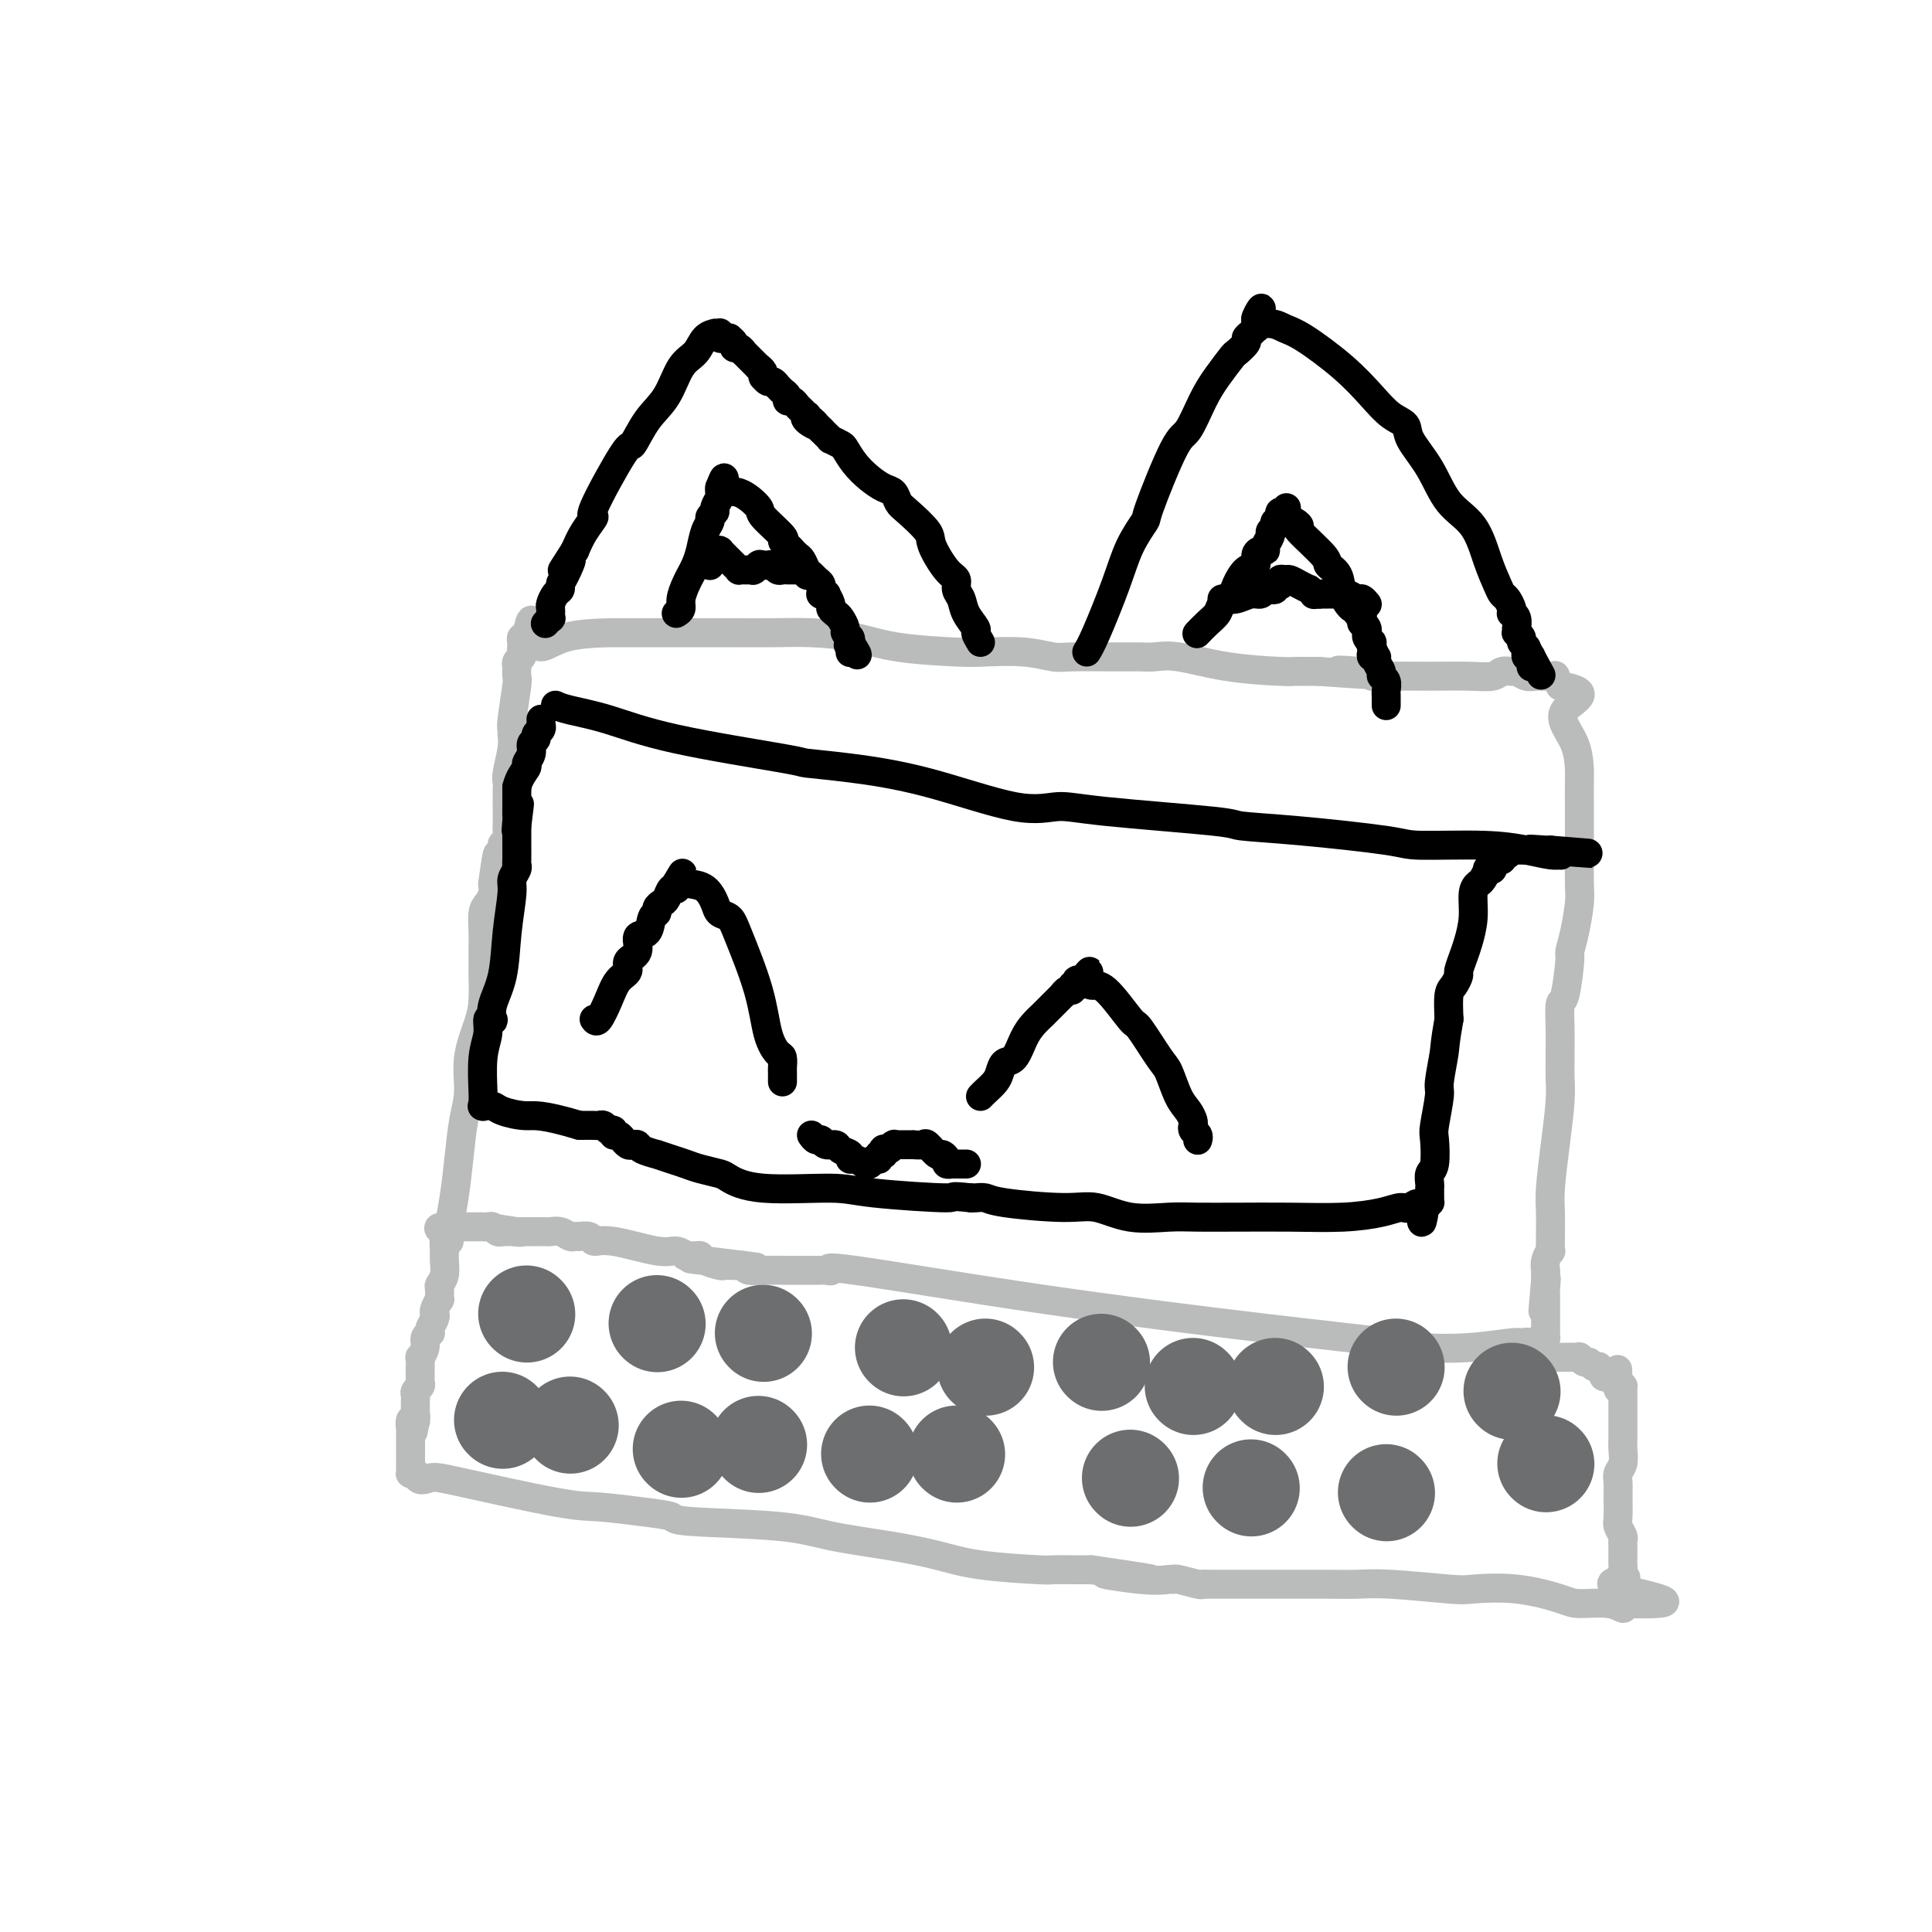 <svg viewBox='0 0 400 400' version='1.1' xmlns='http://www.w3.org/2000/svg' xmlns:xlink='http://www.w3.org/1999/xlink'><g fill='none' stroke='rgb(186,187,187)' stroke-width='6' stroke-linecap='round' stroke-linejoin='round'><path d='M93,257c-0.089,-0.776 -0.177,-1.552 0,-3c0.177,-1.448 0.620,-3.567 1,-6c0.380,-2.433 0.697,-5.178 1,-8c0.303,-2.822 0.593,-5.719 1,-8c0.407,-2.281 0.932,-3.946 1,-6c0.068,-2.054 -0.322,-4.496 0,-7c0.322,-2.504 1.354,-5.070 2,-7c0.646,-1.930 0.905,-3.223 1,-5c0.095,-1.777 0.025,-4.037 0,-5c-0.025,-0.963 -0.007,-0.630 0,-1c0.007,-0.370 0.001,-1.443 0,-2c-0.001,-0.557 0.003,-0.596 0,-1c-0.003,-0.404 -0.011,-1.172 0,-2c0.011,-0.828 0.042,-1.716 0,-3c-0.042,-1.284 -0.155,-2.963 0,-4c0.155,-1.037 0.580,-1.433 1,-2c0.420,-0.567 0.834,-1.305 1,-2c0.166,-0.695 0.083,-1.348 0,-2'/><path d='M102,183c1.554,-11.612 0.938,-3.641 1,-2c0.062,1.641 0.801,-3.049 1,-5c0.199,-1.951 -0.143,-1.164 0,-1c0.143,0.164 0.770,-0.296 1,-1c0.230,-0.704 0.062,-1.651 0,-2c-0.062,-0.349 -0.017,-0.099 0,-1c0.017,-0.901 0.005,-2.952 0,-4c-0.005,-1.048 -0.002,-1.093 0,-1c0.002,0.093 0.004,0.324 0,0c-0.004,-0.324 -0.015,-1.204 0,-2c0.015,-0.796 0.057,-1.509 0,-2c-0.057,-0.491 -0.212,-0.759 0,-2c0.212,-1.241 0.793,-3.454 1,-5c0.207,-1.546 0.041,-2.426 0,-3c-0.041,-0.574 0.041,-0.841 0,-1c-0.041,-0.159 -0.207,-0.211 0,-2c0.207,-1.789 0.788,-5.316 1,-7c0.212,-1.684 0.056,-1.526 0,-2c-0.056,-0.474 -0.011,-1.580 0,-2c0.011,-0.420 -0.011,-0.154 0,0c0.011,0.154 0.056,0.195 0,0c-0.056,-0.195 -0.211,-0.627 0,-1c0.211,-0.373 0.789,-0.688 1,-1c0.211,-0.312 0.057,-0.622 0,-1c-0.057,-0.378 -0.016,-0.823 0,-1c0.016,-0.177 0.007,-0.086 0,0c-0.007,0.086 -0.012,0.167 0,0c0.012,-0.167 0.042,-0.584 0,-1c-0.042,-0.416 -0.155,-0.833 0,-1c0.155,-0.167 0.577,-0.083 1,0'/><path d='M109,132c1.350,-7.619 1.224,-1.166 2,1c0.776,2.166 2.454,0.044 6,-1c3.546,-1.044 8.960,-1.012 13,-1c4.040,0.012 6.705,0.003 10,0c3.295,-0.003 7.218,0.001 9,0c1.782,-0.001 1.421,-0.008 3,0c1.579,0.008 5.098,0.030 8,0c2.902,-0.030 5.189,-0.113 8,0c2.811,0.113 6.147,0.422 9,1c2.853,0.578 5.222,1.427 9,2c3.778,0.573 8.964,0.872 12,1c3.036,0.128 3.920,0.087 6,0c2.080,-0.087 5.355,-0.220 8,0c2.645,0.220 4.661,0.791 6,1c1.339,0.209 2.002,0.054 4,0c1.998,-0.054 5.329,-0.008 8,0c2.671,0.008 4.680,-0.022 6,0c1.320,0.022 1.951,0.097 3,0c1.049,-0.097 2.516,-0.366 5,0c2.484,0.366 5.983,1.366 10,2c4.017,0.634 8.551,0.902 11,1c2.449,0.098 2.813,0.026 3,0c0.187,-0.026 0.196,-0.008 1,0c0.804,0.008 2.402,0.004 4,0'/><path d='M273,139c17.238,1.254 7.833,0.389 5,0c-2.833,-0.389 0.905,-0.301 3,0c2.095,0.301 2.547,0.814 3,1c0.453,0.186 0.908,0.046 3,0c2.092,-0.046 5.821,0.002 9,0c3.179,-0.002 5.806,-0.054 8,0c2.194,0.054 3.953,0.214 5,0c1.047,-0.214 1.383,-0.804 2,-1c0.617,-0.196 1.517,-0.000 2,0c0.483,0.000 0.549,-0.196 1,0c0.451,0.196 1.288,0.785 2,1c0.712,0.215 1.300,0.056 2,0c0.700,-0.056 1.511,-0.010 2,0c0.489,0.010 0.657,-0.018 1,0c0.343,0.018 0.862,0.082 1,0c0.138,-0.082 -0.103,-0.309 0,0c0.103,0.309 0.552,1.155 1,2'/><path d='M323,142c7.856,1.288 2.497,3.007 1,5c-1.497,1.993 0.867,4.259 2,7c1.133,2.741 1.036,5.956 1,8c-0.036,2.044 -0.009,2.918 0,4c0.009,1.082 -0.000,2.371 0,4c0.000,1.629 0.010,3.596 0,6c-0.010,2.404 -0.040,5.244 0,7c0.040,1.756 0.152,2.429 0,4c-0.152,1.571 -0.566,4.038 -1,6c-0.434,1.962 -0.887,3.417 -1,4c-0.113,0.583 0.113,0.295 0,2c-0.113,1.705 -0.566,5.402 -1,7c-0.434,1.598 -0.848,1.095 -1,2c-0.152,0.905 -0.041,3.217 0,5c0.041,1.783 0.012,3.036 0,4c-0.012,0.964 -0.006,1.640 0,2c0.006,0.360 0.012,0.406 0,1c-0.012,0.594 -0.042,1.736 0,3c0.042,1.264 0.155,2.650 0,5c-0.155,2.350 -0.577,5.662 -1,9c-0.423,3.338 -0.845,6.700 -1,9c-0.155,2.300 -0.042,3.538 0,5c0.042,1.462 0.012,3.147 0,4c-0.012,0.853 -0.007,0.875 0,1c0.007,0.125 0.016,0.353 0,1c-0.016,0.647 -0.057,1.713 0,2c0.057,0.287 0.211,-0.205 0,0c-0.211,0.205 -0.789,1.106 -1,2c-0.211,0.894 -0.057,1.779 0,2c0.057,0.221 0.016,-0.223 0,0c-0.016,0.223 -0.008,1.111 0,2'/><path d='M320,265c-1.083,12.248 -0.290,3.870 0,1c0.290,-2.870 0.078,-0.230 0,1c-0.078,1.230 -0.021,1.052 0,1c0.021,-0.052 0.006,0.024 0,0c-0.006,-0.024 -0.001,-0.147 0,0c0.001,0.147 0.000,0.565 0,1c-0.000,0.435 -0.000,0.887 0,1c0.000,0.113 0.000,-0.114 0,0c-0.000,0.114 -0.000,0.569 0,1c0.000,0.431 0.000,0.837 0,1c-0.000,0.163 -0.000,0.081 0,0c0.000,-0.081 0.000,-0.163 0,0c-0.000,0.163 -0.000,0.569 0,1c0.000,0.431 0.000,0.886 0,1c-0.000,0.114 -0.000,-0.114 0,0c0.000,0.114 0.000,0.570 0,1c-0.000,0.430 -0.000,0.833 0,1c0.000,0.167 0.001,0.097 0,0c-0.001,-0.097 -0.003,-0.222 0,0c0.003,0.222 0.011,0.792 0,1c-0.011,0.208 -0.041,0.056 0,0c0.041,-0.056 0.155,-0.016 0,0c-0.155,0.016 -0.577,0.008 -1,0'/><path d='M319,277c-0.489,2.079 -1.213,1.275 -2,1c-0.787,-0.275 -1.639,-0.023 -2,0c-0.361,0.023 -0.232,-0.183 -2,0c-1.768,0.183 -5.434,0.754 -9,1c-3.566,0.246 -7.032,0.166 -9,0c-1.968,-0.166 -2.438,-0.419 -7,-1c-4.562,-0.581 -13.215,-1.490 -26,-3c-12.785,-1.510 -29.701,-3.620 -46,-6c-16.299,-2.380 -31.982,-5.030 -39,-6c-7.018,-0.970 -5.370,-0.260 -5,0c0.370,0.260 -0.539,0.070 -1,0c-0.461,-0.070 -0.476,-0.019 -1,0c-0.524,0.019 -1.559,0.006 -2,0c-0.441,-0.006 -0.290,-0.004 -1,0c-0.710,0.004 -2.283,0.011 -4,0c-1.717,-0.011 -3.578,-0.042 -5,0c-1.422,0.042 -2.406,0.155 -3,0c-0.594,-0.155 -0.797,-0.577 -1,-1'/><path d='M154,262c-21.750,-2.630 -5.625,-0.705 0,0c5.625,0.705 0.750,0.190 -1,0c-1.750,-0.190 -0.374,-0.054 0,0c0.374,0.054 -0.253,0.025 -1,0c-0.747,-0.025 -1.613,-0.045 -2,0c-0.387,0.045 -0.294,0.155 -1,0c-0.706,-0.155 -2.212,-0.576 -3,-1c-0.788,-0.424 -0.858,-0.850 -1,-1c-0.142,-0.150 -0.357,-0.024 -1,0c-0.643,0.024 -1.715,-0.054 -2,0c-0.285,0.054 0.218,0.240 0,0c-0.218,-0.240 -1.156,-0.905 -2,-1c-0.844,-0.095 -1.593,0.381 -4,0c-2.407,-0.381 -6.472,-1.619 -9,-2c-2.528,-0.381 -3.518,0.094 -4,0c-0.482,-0.094 -0.457,-0.756 -1,-1c-0.543,-0.244 -1.654,-0.069 -2,0c-0.346,0.069 0.072,0.033 0,0c-0.072,-0.033 -0.635,-0.061 -1,0c-0.365,0.061 -0.530,0.213 -1,0c-0.470,-0.213 -1.243,-0.789 -2,-1c-0.757,-0.211 -1.498,-0.057 -2,0c-0.502,0.057 -0.766,0.015 -1,0c-0.234,-0.015 -0.440,-0.004 -1,0c-0.560,0.004 -1.474,0.001 -2,0c-0.526,-0.001 -0.663,-0.000 -1,0c-0.337,0.000 -0.875,0.000 -1,0c-0.125,-0.000 0.162,-0.000 0,0c-0.162,0.000 -0.774,0.000 -1,0c-0.226,-0.000 -0.064,-0.000 0,0c0.064,0.000 0.032,0.000 0,0'/><path d='M107,255c-7.226,-1.083 -1.793,-0.290 0,0c1.793,0.290 -0.056,0.078 -1,0c-0.944,-0.078 -0.984,-0.021 -1,0c-0.016,0.021 -0.008,0.006 0,0c0.008,-0.006 0.016,-0.002 0,0c-0.016,0.002 -0.057,0.000 0,0c0.057,-0.000 0.212,-0.000 0,0c-0.212,0.000 -0.792,0.001 -1,0c-0.208,-0.001 -0.045,-0.004 0,0c0.045,0.004 -0.029,0.015 0,0c0.029,-0.015 0.162,-0.057 0,0c-0.162,0.057 -0.618,0.211 -1,0c-0.382,-0.211 -0.691,-0.789 -1,-1c-0.309,-0.211 -0.619,-0.057 -1,0c-0.381,0.057 -0.833,0.015 -1,0c-0.167,-0.015 -0.047,-0.004 0,0c0.047,0.004 0.022,0.001 0,0c-0.022,-0.001 -0.042,-0.000 0,0c0.042,0.000 0.147,0.000 0,0c-0.147,-0.000 -0.547,-0.000 -1,0c-0.453,0.000 -0.958,0.000 -1,0c-0.042,-0.000 0.378,-0.000 0,0c-0.378,0.000 -1.554,0.000 -2,0c-0.446,-0.000 -0.161,-0.000 0,0c0.161,0.000 0.197,0.000 0,0c-0.197,-0.000 -0.627,-0.000 -1,0c-0.373,0.000 -0.688,0.000 -1,0c-0.312,-0.000 -0.623,-0.000 -1,0c-0.377,0.000 -0.822,0.000 -1,0c-0.178,-0.000 -0.089,-0.000 0,0'/><path d='M92,254c-2.320,0.054 -0.621,0.689 0,1c0.621,0.311 0.163,0.297 0,1c-0.163,0.703 -0.029,2.123 0,3c0.029,0.877 -0.045,1.210 0,2c0.045,0.790 0.209,2.038 0,3c-0.209,0.962 -0.792,1.637 -1,2c-0.208,0.363 -0.042,0.412 0,1c0.042,0.588 -0.040,1.715 0,2c0.040,0.285 0.203,-0.271 0,0c-0.203,0.271 -0.773,1.369 -1,2c-0.227,0.631 -0.112,0.795 0,1c0.112,0.205 0.222,0.449 0,1c-0.222,0.551 -0.776,1.407 -1,2c-0.224,0.593 -0.116,0.923 0,1c0.116,0.077 0.241,-0.100 0,0c-0.241,0.100 -0.849,0.477 -1,1c-0.151,0.523 0.156,1.191 0,2c-0.156,0.809 -0.774,1.757 -1,2c-0.226,0.243 -0.061,-0.219 0,0c0.061,0.219 0.017,1.119 0,2c-0.017,0.881 -0.008,1.742 0,2c0.008,0.258 0.016,-0.086 0,0c-0.016,0.086 -0.057,0.602 0,1c0.057,0.398 0.211,0.679 0,1c-0.211,0.321 -0.789,0.682 -1,1c-0.211,0.318 -0.057,0.592 0,1c0.057,0.408 0.015,0.949 0,1c-0.015,0.051 -0.004,-0.388 0,0c0.004,0.388 0.001,1.605 0,2c-0.001,0.395 -0.000,-0.030 0,0c0.000,0.030 0.000,0.515 0,1'/><path d='M86,293c-0.924,6.262 -0.233,2.417 0,1c0.233,-1.417 0.010,-0.405 0,0c-0.010,0.405 0.193,0.204 0,0c-0.193,-0.204 -0.784,-0.409 -1,0c-0.216,0.409 -0.058,1.433 0,2c0.058,0.567 0.016,0.677 0,1c-0.016,0.323 -0.004,0.859 0,1c0.004,0.141 0.001,-0.112 0,0c-0.001,0.112 -0.000,0.589 0,1c0.000,0.411 0.000,0.755 0,1c-0.000,0.245 -0.000,0.390 0,1c0.000,0.610 0.000,1.684 0,2c-0.000,0.316 -0.001,-0.125 0,0c0.001,0.125 0.003,0.818 0,1c-0.003,0.182 -0.011,-0.147 0,0c0.011,0.147 0.041,0.770 0,1c-0.041,0.230 -0.155,0.066 0,0c0.155,-0.066 0.577,-0.033 1,0'/><path d='M86,305c0.533,2.084 1.866,1.293 3,1c1.134,-0.293 2.071,-0.090 7,1c4.929,1.090 13.852,3.066 19,4c5.148,0.934 6.521,0.827 9,1c2.479,0.173 6.064,0.627 9,1c2.936,0.373 5.222,0.666 6,1c0.778,0.334 0.047,0.708 4,1c3.953,0.292 12.591,0.501 18,1c5.409,0.499 7.590,1.286 11,2c3.410,0.714 8.049,1.354 12,2c3.951,0.646 7.214,1.297 10,2c2.786,0.703 5.094,1.456 9,2c3.906,0.544 9.410,0.878 12,1c2.590,0.122 2.266,0.033 3,0c0.734,-0.033 2.527,-0.009 4,0c1.473,0.009 2.627,0.002 3,0c0.373,-0.002 -0.036,-0.001 0,0c0.036,0.001 0.518,0.000 1,0'/><path d='M226,325c22.293,3.260 8.026,1.408 4,1c-4.026,-0.408 2.189,0.626 6,1c3.811,0.374 5.217,0.086 6,0c0.783,-0.086 0.942,0.030 1,0c0.058,-0.030 0.016,-0.204 1,0c0.984,0.204 2.994,0.787 4,1c1.006,0.213 1.009,0.057 1,0c-0.009,-0.057 -0.030,-0.015 2,0c2.030,0.015 6.110,0.003 9,0c2.890,-0.003 4.588,0.003 7,0c2.412,-0.003 5.537,-0.014 8,0c2.463,0.014 4.265,0.055 6,0c1.735,-0.055 3.403,-0.204 7,0c3.597,0.204 9.124,0.763 12,1c2.876,0.237 3.102,0.153 5,0c1.898,-0.153 5.469,-0.376 9,0c3.531,0.376 7.024,1.352 9,2c1.976,0.648 2.437,0.967 4,1c1.563,0.033 4.229,-0.222 6,0c1.771,0.222 2.649,0.921 3,1c0.351,0.079 0.176,-0.460 0,-1'/><path d='M336,332c17.017,0.512 4.560,-1.707 0,-3c-4.560,-1.293 -1.222,-1.658 0,-2c1.222,-0.342 0.327,-0.660 0,-1c-0.327,-0.340 -0.088,-0.703 0,-1c0.088,-0.297 0.023,-0.528 0,-1c-0.023,-0.472 -0.005,-1.186 0,-2c0.005,-0.814 -0.002,-1.727 0,-2c0.002,-0.273 0.015,0.094 0,0c-0.015,-0.094 -0.057,-0.651 0,-1c0.057,-0.349 0.212,-0.492 0,-1c-0.212,-0.508 -0.790,-1.382 -1,-2c-0.210,-0.618 -0.053,-0.980 0,-2c0.053,-1.020 0.000,-2.700 0,-4c-0.000,-1.300 0.053,-2.222 0,-3c-0.053,-0.778 -0.210,-1.413 0,-2c0.210,-0.587 0.788,-1.127 1,-2c0.212,-0.873 0.057,-2.079 0,-3c-0.057,-0.921 -0.015,-1.555 0,-2c0.015,-0.445 0.004,-0.700 0,-1c-0.004,-0.300 -0.001,-0.646 0,-1c0.001,-0.354 0.000,-0.715 0,-1c-0.000,-0.285 -0.000,-0.493 0,-1c0.000,-0.507 0.000,-1.312 0,-2c-0.000,-0.688 0.000,-1.260 0,-2c-0.000,-0.740 -0.000,-1.648 0,-2c0.000,-0.352 0.001,-0.147 0,0c-0.001,0.147 -0.003,0.235 0,0c0.003,-0.235 0.011,-0.795 0,-1c-0.011,-0.205 -0.041,-0.055 0,0c0.041,0.055 0.155,0.016 0,0c-0.155,-0.016 -0.577,-0.008 -1,0'/><path d='M335,287c-0.150,-6.902 -0.025,-1.657 0,0c0.025,1.657 -0.048,-0.274 0,-1c0.048,-0.726 0.219,-0.246 0,0c-0.219,0.246 -0.828,0.259 -1,0c-0.172,-0.259 0.094,-0.791 0,-1c-0.094,-0.209 -0.546,-0.095 -1,0c-0.454,0.095 -0.909,0.170 -1,0c-0.091,-0.170 0.183,-0.586 0,-1c-0.183,-0.414 -0.822,-0.828 -1,-1c-0.178,-0.172 0.106,-0.102 0,0c-0.106,0.102 -0.602,0.238 -1,0c-0.398,-0.238 -0.698,-0.848 -1,-1c-0.302,-0.152 -0.607,0.156 -1,0c-0.393,-0.156 -0.876,-0.774 -1,-1c-0.124,-0.226 0.110,-0.061 0,0c-0.110,0.061 -0.564,0.016 -1,0c-0.436,-0.016 -0.853,-0.004 -1,0c-0.147,0.004 -0.024,0.001 0,0c0.024,-0.001 -0.050,-0.000 0,0c0.050,0.000 0.224,0.000 0,0c-0.224,-0.000 -0.844,-0.000 -1,0c-0.156,0.000 0.154,0.000 0,0c-0.154,-0.000 -0.772,-0.000 -1,0c-0.228,0.000 -0.065,0.000 0,0c0.065,-0.000 0.031,-0.000 0,0c-0.031,0.000 -0.061,0.000 0,0c0.061,-0.000 0.212,-0.000 0,0c-0.212,0.000 -0.789,0.000 -1,0c-0.211,-0.000 -0.057,-0.000 0,0c0.057,0.000 0.016,0.000 0,0c-0.016,-0.000 -0.008,-0.000 0,0'/></g>
<g fill='none' stroke='rgb(109,110,112)' stroke-width='20' stroke-linecap='round' stroke-linejoin='round'><path d='M109,272c0.000,0.000 0.100,0.100 0.1,0.1'/><path d='M136,274c0.000,0.000 0.100,0.100 0.1,0.1'/><path d='M158,276c0.000,0.000 0.100,0.100 0.1,0.1'/><path d='M187,279c0.000,0.000 0.100,0.100 0.1,0.1'/><path d='M204,283c0.000,0.000 0.100,0.100 0.1,0.1'/><path d='M228,282c0.000,0.000 0.100,0.100 0.1,0.1'/><path d='M247,287c0.000,0.000 0.100,0.100 0.1,0.1'/><path d='M264,287c0.000,0.000 0.100,0.100 0.1,0.1'/><path d='M289,283c0.000,0.000 0.100,0.100 0.1,0.1'/><path d='M313,288c0.000,0.000 0.100,0.100 0.1,0.1'/><path d='M320,303c0.000,0.000 0.100,0.100 0.1,0.1'/><path d='M287,309c0.000,0.000 0.100,0.100 0.1,0.1'/><path d='M259,308c0.000,0.000 0.100,0.100 0.1,0.1'/><path d='M234,306c0.000,0.000 0.100,0.100 0.1,0.1'/><path d='M198,301c0.000,0.000 0.100,0.100 0.1,0.1'/><path d='M180,301c0.000,0.000 0.100,0.100 0.1,0.1'/><path d='M157,299c0.000,0.000 0.100,0.100 0.1,0.1'/><path d='M141,300c0.000,0.000 0.100,0.100 0.1,0.1'/><path d='M118,295c0.000,0.000 0.100,0.100 0.1,0.1'/><path d='M104,294c0.000,0.000 0.100,0.100 0.1,0.1'/></g>
<g fill='none' stroke='rgb(0,0,0)' stroke-width='6' stroke-linecap='round' stroke-linejoin='round'><path d='M115,146c0.615,0.287 1.231,0.574 3,1c1.769,0.426 4.692,0.992 8,2c3.308,1.008 7.000,2.458 14,4c7.000,1.542 17.308,3.174 22,4c4.692,0.826 3.769,0.844 5,1c1.231,0.156 4.616,0.450 9,1c4.384,0.550 9.768,1.355 16,3c6.232,1.645 13.312,4.129 18,5c4.688,0.871 6.983,0.130 9,0c2.017,-0.130 3.756,0.350 10,1c6.244,0.650 16.994,1.471 22,2c5.006,0.529 4.268,0.768 6,1c1.732,0.232 5.932,0.457 12,1c6.068,0.543 14.003,1.403 18,2c3.997,0.597 4.055,0.930 7,1c2.945,0.070 8.775,-0.125 13,0c4.225,0.125 6.844,0.569 9,1c2.156,0.431 3.847,0.848 5,1c1.153,0.152 1.768,0.038 2,0c0.232,-0.038 0.083,0.000 0,0c-0.083,-0.000 -0.099,-0.039 0,0c0.099,0.039 0.314,0.154 0,0c-0.314,-0.154 -1.157,-0.577 -2,-1'/><path d='M321,176c17.074,1.392 4.261,0.373 -1,0c-5.261,-0.373 -2.968,-0.100 -2,0c0.968,0.100 0.613,0.027 0,0c-0.613,-0.027 -1.484,-0.007 -2,0c-0.516,0.007 -0.677,0.001 -1,0c-0.323,-0.001 -0.807,0.004 -1,0c-0.193,-0.004 -0.094,-0.015 0,0c0.094,0.015 0.183,0.057 0,0c-0.183,-0.057 -0.638,-0.212 -1,0c-0.362,0.212 -0.632,0.793 -1,1c-0.368,0.207 -0.835,0.042 -1,0c-0.165,-0.042 -0.029,0.041 0,0c0.029,-0.041 -0.049,-0.204 0,0c0.049,0.204 0.224,0.776 0,1c-0.224,0.224 -0.849,0.099 -1,0c-0.151,-0.099 0.171,-0.172 0,0c-0.171,0.172 -0.833,0.589 -1,1c-0.167,0.411 0.163,0.817 0,1c-0.163,0.183 -0.818,0.144 -1,0c-0.182,-0.144 0.110,-0.392 0,0c-0.110,0.392 -0.621,1.424 -1,2c-0.379,0.576 -0.626,0.695 -1,1c-0.374,0.305 -0.875,0.796 -1,2c-0.125,1.204 0.125,3.119 0,5c-0.125,1.881 -0.625,3.726 -1,5c-0.375,1.274 -0.626,1.977 -1,3c-0.374,1.023 -0.871,2.365 -1,3c-0.129,0.635 0.110,0.562 0,1c-0.110,0.438 -0.568,1.387 -1,2c-0.432,0.613 -0.838,0.889 -1,2c-0.162,1.111 -0.081,3.055 0,5'/><path d='M300,211c-0.935,5.268 -0.773,5.439 -1,7c-0.227,1.561 -0.845,4.513 -1,6c-0.155,1.487 0.151,1.511 0,3c-0.151,1.489 -0.758,4.444 -1,6c-0.242,1.556 -0.117,1.712 0,3c0.117,1.288 0.228,3.708 0,5c-0.228,1.292 -0.793,1.456 -1,2c-0.207,0.544 -0.055,1.469 0,2c0.055,0.531 0.015,0.668 0,1c-0.015,0.332 -0.004,0.859 0,1c0.004,0.141 0.001,-0.106 0,0c-0.001,0.106 0.001,0.563 0,1c-0.001,0.437 -0.003,0.852 0,1c0.003,0.148 0.011,0.029 0,0c-0.011,-0.029 -0.041,0.031 0,0c0.041,-0.031 0.155,-0.152 0,0c-0.155,0.152 -0.577,0.576 -1,1'/><path d='M295,250c-0.900,6.030 -0.652,1.605 -1,0c-0.348,-1.605 -1.294,-0.392 -2,0c-0.706,0.392 -1.171,-0.039 -2,0c-0.829,0.039 -2.020,0.546 -4,1c-1.980,0.454 -4.749,0.854 -8,1c-3.251,0.146 -6.985,0.039 -11,0c-4.015,-0.039 -8.312,-0.008 -10,0c-1.688,0.008 -0.768,-0.006 -2,0c-1.232,0.006 -4.615,0.030 -7,0c-2.385,-0.030 -3.773,-0.116 -6,0c-2.227,0.116 -5.292,0.434 -8,0c-2.708,-0.434 -5.058,-1.619 -7,-2c-1.942,-0.381 -3.476,0.042 -7,0c-3.524,-0.042 -9.037,-0.547 -12,-1c-2.963,-0.453 -3.375,-0.853 -4,-1c-0.625,-0.147 -1.464,-0.042 -2,0c-0.536,0.042 -0.768,0.021 -1,0'/><path d='M201,248c-5.420,-0.576 -2.472,-0.018 -5,0c-2.528,0.018 -10.534,-0.506 -15,-1c-4.466,-0.494 -5.391,-0.958 -9,-1c-3.609,-0.042 -9.901,0.340 -14,0c-4.099,-0.340 -6.007,-1.400 -7,-2c-0.993,-0.600 -1.073,-0.739 -2,-1c-0.927,-0.261 -2.701,-0.644 -4,-1c-1.299,-0.356 -2.124,-0.687 -3,-1c-0.876,-0.313 -1.803,-0.609 -3,-1c-1.197,-0.391 -2.663,-0.875 -3,-1c-0.337,-0.125 0.457,0.111 0,0c-0.457,-0.111 -2.165,-0.570 -3,-1c-0.835,-0.430 -0.797,-0.832 -1,-1c-0.203,-0.168 -0.645,-0.102 -1,0c-0.355,0.102 -0.621,0.239 -1,0c-0.379,-0.239 -0.871,-0.853 -1,-1c-0.129,-0.147 0.106,0.172 0,0c-0.106,-0.172 -0.553,-0.834 -1,-1c-0.447,-0.166 -0.894,0.166 -1,0c-0.106,-0.166 0.128,-0.829 0,-1c-0.128,-0.171 -0.617,0.150 -1,0c-0.383,-0.150 -0.659,-0.772 -1,-1c-0.341,-0.228 -0.746,-0.061 -1,0c-0.254,0.061 -0.358,0.018 -1,0c-0.642,-0.018 -1.821,-0.009 -3,0'/><path d='M120,233c-8.090,-2.420 -9.317,-1.969 -11,-2c-1.683,-0.031 -3.824,-0.544 -5,-1c-1.176,-0.456 -1.387,-0.854 -2,-1c-0.613,-0.146 -1.628,-0.039 -2,0c-0.372,0.039 -0.100,0.011 0,0c0.100,-0.011 0.027,-0.003 0,0c-0.027,0.003 -0.007,0.002 0,0c0.007,-0.002 0.002,-0.004 0,0c-0.002,0.004 -0.000,0.013 0,0c0.000,-0.013 -0.001,-0.050 0,0c0.001,0.050 0.004,0.187 0,0c-0.004,-0.187 -0.016,-0.699 0,-1c0.016,-0.301 0.061,-0.393 0,-2c-0.061,-1.607 -0.226,-4.730 0,-7c0.226,-2.270 0.843,-3.687 1,-5c0.157,-1.313 -0.147,-2.521 0,-3c0.147,-0.479 0.746,-0.228 1,0c0.254,0.228 0.163,0.433 0,0c-0.163,-0.433 -0.399,-1.505 0,-3c0.399,-1.495 1.431,-3.412 2,-6c0.569,-2.588 0.674,-5.846 1,-9c0.326,-3.154 0.872,-6.205 1,-8c0.128,-1.795 -0.162,-2.334 0,-3c0.162,-0.666 0.775,-1.460 1,-2c0.225,-0.540 0.060,-0.826 0,-1c-0.060,-0.174 -0.016,-0.234 0,-1c0.016,-0.766 0.004,-2.236 0,-3c-0.004,-0.764 -0.001,-0.821 0,-1c0.001,-0.179 0.000,-0.480 0,-1c-0.000,-0.520 -0.000,-1.260 0,-2'/><path d='M107,171c1.083,-8.925 0.290,-2.238 0,0c-0.290,2.238 -0.078,0.025 0,-1c0.078,-1.025 0.021,-0.863 0,-1c-0.021,-0.137 -0.006,-0.572 0,-1c0.006,-0.428 0.001,-0.849 0,-1c-0.001,-0.151 -0.000,-0.030 0,0c0.000,0.030 0.000,-0.029 0,0c-0.000,0.029 -0.000,0.147 0,0c0.000,-0.147 0.000,-0.561 0,-1c-0.000,-0.439 -0.000,-0.905 0,-1c0.000,-0.095 0.000,0.181 0,0c-0.000,-0.181 -0.000,-0.818 0,-1c0.000,-0.182 0.000,0.091 0,0c-0.000,-0.091 -0.000,-0.545 0,-1'/><path d='M107,163c0.471,-2.108 1.647,-3.377 2,-4c0.353,-0.623 -0.117,-0.601 0,-1c0.117,-0.399 0.820,-1.220 1,-2c0.180,-0.780 -0.162,-1.519 0,-2c0.162,-0.481 0.828,-0.703 1,-1c0.172,-0.297 -0.150,-0.668 0,-1c0.150,-0.332 0.772,-0.624 1,-1c0.228,-0.376 0.061,-0.837 0,-1c-0.061,-0.163 -0.016,-0.030 0,0c0.016,0.030 0.004,-0.045 0,0c-0.004,0.045 -0.001,0.208 0,0c0.001,-0.208 0.000,-0.788 0,-1c-0.000,-0.212 -0.000,-0.057 0,0c0.000,0.057 0.000,0.015 0,0c-0.000,-0.015 -0.000,-0.004 0,0c0.000,0.004 0.000,0.002 0,0'/><path d='M123,211c0.239,0.344 0.479,0.688 1,0c0.521,-0.688 1.325,-2.410 2,-4c0.675,-1.590 1.223,-3.050 2,-4c0.777,-0.950 1.784,-1.390 2,-2c0.216,-0.610 -0.360,-1.389 0,-2c0.360,-0.611 1.656,-1.053 2,-2c0.344,-0.947 -0.262,-2.400 0,-3c0.262,-0.600 1.394,-0.346 2,-1c0.606,-0.654 0.687,-2.215 1,-3c0.313,-0.785 0.857,-0.792 1,-1c0.143,-0.208 -0.116,-0.616 0,-1c0.116,-0.384 0.605,-0.744 1,-1c0.395,-0.256 0.694,-0.409 1,-1c0.306,-0.591 0.618,-1.622 1,-2c0.382,-0.378 0.834,-0.105 1,0c0.166,0.105 0.044,0.042 0,0c-0.044,-0.042 -0.012,-0.064 0,0c0.012,0.064 0.003,0.213 0,0c-0.003,-0.213 -0.001,-0.789 0,-1c0.001,-0.211 0.000,-0.057 0,0c-0.000,0.057 -0.000,0.016 0,0c0.000,-0.016 0.000,-0.008 0,0'/><path d='M140,183c2.591,-4.333 0.568,-1.166 0,0c-0.568,1.166 0.319,0.330 1,0c0.681,-0.330 1.156,-0.153 2,0c0.844,0.153 2.058,0.282 3,1c0.942,0.718 1.611,2.026 2,3c0.389,0.974 0.499,1.614 1,2c0.501,0.386 1.395,0.517 2,1c0.605,0.483 0.922,1.319 2,4c1.078,2.681 2.916,7.209 4,11c1.084,3.791 1.415,6.847 2,9c0.585,2.153 1.425,3.403 2,4c0.575,0.597 0.886,0.542 1,1c0.114,0.458 0.030,1.429 0,2c-0.030,0.571 -0.008,0.741 0,1c0.008,0.259 0.002,0.605 0,1c-0.002,0.395 -0.001,0.838 0,1c0.001,0.162 0.000,0.043 0,0c-0.000,-0.043 -0.000,-0.012 0,0c0.000,0.012 0.000,0.003 0,0c-0.000,-0.003 -0.000,-0.001 0,0c0.000,0.001 0.000,0.000 0,0c-0.000,-0.000 -0.000,-0.000 0,0'/><path d='M203,227c0.222,-0.241 0.444,-0.482 1,-1c0.556,-0.518 1.447,-1.314 2,-2c0.553,-0.686 0.767,-1.261 1,-2c0.233,-0.739 0.485,-1.640 1,-2c0.515,-0.360 1.292,-0.179 2,-1c0.708,-0.821 1.346,-2.645 2,-4c0.654,-1.355 1.323,-2.243 2,-3c0.677,-0.757 1.361,-1.384 2,-2c0.639,-0.616 1.233,-1.222 2,-2c0.767,-0.778 1.707,-1.729 2,-2c0.293,-0.271 -0.061,0.137 0,0c0.061,-0.137 0.538,-0.820 1,-1c0.462,-0.180 0.909,0.144 1,0c0.091,-0.144 -0.173,-0.757 0,-1c0.173,-0.243 0.782,-0.118 1,0c0.218,0.118 0.045,0.228 0,0c-0.045,-0.228 0.040,-0.793 0,-1c-0.040,-0.207 -0.203,-0.056 0,0c0.203,0.056 0.772,0.016 1,0c0.228,-0.016 0.114,-0.008 0,0'/><path d='M224,203c3.188,-3.713 0.657,-0.996 0,0c-0.657,0.996 0.558,0.271 1,0c0.442,-0.271 0.111,-0.089 0,0c-0.111,0.089 -0.002,0.084 0,0c0.002,-0.084 -0.105,-0.249 0,0c0.105,0.249 0.420,0.911 1,1c0.580,0.089 1.426,-0.393 3,1c1.574,1.393 3.878,4.663 5,6c1.122,1.337 1.064,0.742 2,2c0.936,1.258 2.867,4.368 4,6c1.133,1.632 1.467,1.785 2,3c0.533,1.215 1.266,3.491 2,5c0.734,1.509 1.468,2.249 2,3c0.532,0.751 0.860,1.511 1,2c0.140,0.489 0.090,0.705 0,1c-0.090,0.295 -0.220,0.667 0,1c0.220,0.333 0.791,0.625 1,1c0.209,0.375 0.056,0.832 0,1c-0.056,0.168 -0.015,0.045 0,0c0.015,-0.045 0.004,-0.013 0,0c-0.004,0.013 -0.002,0.006 0,0'/><path d='M168,235c0.324,0.455 0.649,0.910 1,1c0.351,0.090 0.729,-0.183 1,0c0.271,0.183 0.436,0.824 1,1c0.564,0.176 1.526,-0.111 2,0c0.474,0.111 0.460,0.622 1,1c0.540,0.378 1.633,0.623 2,1c0.367,0.377 0.006,0.886 0,1c-0.006,0.114 0.342,-0.165 1,0c0.658,0.165 1.627,0.776 2,1c0.373,0.224 0.152,0.061 0,0c-0.152,-0.061 -0.234,-0.020 0,0c0.234,0.020 0.785,0.021 1,0c0.215,-0.021 0.095,-0.062 0,0c-0.095,0.062 -0.165,0.228 0,0c0.165,-0.228 0.566,-0.849 1,-1c0.434,-0.151 0.900,0.170 1,0c0.100,-0.170 -0.166,-0.830 0,-1c0.166,-0.170 0.763,0.151 1,0c0.237,-0.151 0.115,-0.772 0,-1c-0.115,-0.228 -0.223,-0.061 0,0c0.223,0.061 0.778,0.018 1,0c0.222,-0.018 0.111,-0.009 0,0'/><path d='M184,238c0.714,-0.403 -0.002,0.088 0,0c0.002,-0.088 0.720,-0.756 1,-1c0.280,-0.244 0.122,-0.065 0,0c-0.122,0.065 -0.206,0.017 0,0c0.206,-0.017 0.703,-0.004 1,0c0.297,0.004 0.393,-0.001 1,0c0.607,0.001 1.725,0.008 2,0c0.275,-0.008 -0.291,-0.031 0,0c0.291,0.031 1.441,0.116 2,0c0.559,-0.116 0.527,-0.434 1,0c0.473,0.434 1.451,1.619 2,2c0.549,0.381 0.668,-0.041 1,0c0.332,0.041 0.877,0.547 1,1c0.123,0.453 -0.177,0.853 0,1c0.177,0.147 0.832,0.039 1,0c0.168,-0.039 -0.152,-0.011 0,0c0.152,0.011 0.777,0.003 1,0c0.223,-0.003 0.046,-0.001 0,0c-0.046,0.001 0.041,0.000 0,0c-0.041,-0.000 -0.208,-0.000 0,0c0.208,0.000 0.792,0.000 1,0c0.208,-0.000 0.042,-0.000 0,0c-0.042,0.000 0.041,0.000 0,0c-0.041,-0.000 -0.207,-0.000 0,0c0.207,0.000 0.788,0.000 1,0c0.212,-0.000 0.057,-0.000 0,0c-0.057,0.000 -0.016,0.000 0,0c0.016,-0.000 0.008,-0.000 0,0'/><path d='M225,135c0.459,-0.760 0.917,-1.520 2,-4c1.083,-2.480 2.790,-6.679 4,-10c1.210,-3.321 1.923,-5.764 3,-8c1.077,-2.236 2.518,-4.264 3,-5c0.482,-0.736 0.004,-0.180 1,-3c0.996,-2.820 3.465,-9.015 5,-12c1.535,-2.985 2.136,-2.760 3,-4c0.864,-1.240 1.991,-3.947 3,-6c1.009,-2.053 1.902,-3.453 3,-5c1.098,-1.547 2.402,-3.240 3,-4c0.598,-0.760 0.490,-0.586 1,-1c0.510,-0.414 1.639,-1.416 2,-2c0.361,-0.584 -0.047,-0.749 0,-1c0.047,-0.251 0.548,-0.589 1,-1c0.452,-0.411 0.853,-0.894 1,-1c0.147,-0.106 0.039,0.164 0,0c-0.039,-0.164 -0.011,-0.762 0,-1c0.011,-0.238 0.003,-0.116 0,0c-0.003,0.116 -0.001,0.227 0,0c0.001,-0.227 0.000,-0.792 0,-1c-0.000,-0.208 -0.000,-0.059 0,0c0.000,0.059 0.000,0.030 0,0'/><path d='M260,66c2.487,-4.225 0.204,-1.286 0,0c-0.204,1.286 1.670,0.920 3,1c1.330,0.080 2.116,0.606 3,1c0.884,0.394 1.866,0.658 4,2c2.134,1.342 5.420,3.764 8,6c2.580,2.236 4.455,4.286 6,6c1.545,1.714 2.761,3.091 4,4c1.239,0.909 2.502,1.349 3,2c0.498,0.651 0.230,1.513 1,3c0.770,1.487 2.577,3.599 4,6c1.423,2.401 2.461,5.091 4,7c1.539,1.909 3.578,3.035 5,5c1.422,1.965 2.227,4.768 3,7c0.773,2.232 1.514,3.894 2,5c0.486,1.106 0.718,1.655 1,2c0.282,0.345 0.615,0.486 1,1c0.385,0.514 0.821,1.399 1,2c0.179,0.601 0.100,0.916 0,1c-0.100,0.084 -0.223,-0.065 0,0c0.223,0.065 0.791,0.342 1,1c0.209,0.658 0.060,1.696 0,2c-0.060,0.304 -0.031,-0.126 0,0c0.031,0.126 0.065,0.807 0,1c-0.065,0.193 -0.227,-0.103 0,0c0.227,0.103 0.845,0.606 1,1c0.155,0.394 -0.152,0.680 0,1c0.152,0.320 0.762,0.673 1,1c0.238,0.327 0.102,0.626 0,1c-0.102,0.374 -0.172,0.821 0,1c0.172,0.179 0.586,0.089 1,0'/><path d='M317,136c4.022,7.427 1.078,1.994 0,0c-1.078,-1.994 -0.289,-0.548 0,0c0.289,0.548 0.077,0.198 0,0c-0.077,-0.198 -0.021,-0.246 0,0c0.021,0.246 0.006,0.784 0,1c-0.006,0.216 -0.001,0.110 0,0c0.001,-0.110 0.000,-0.225 0,0c-0.000,0.225 -0.000,0.791 0,1c0.000,0.209 0.000,0.060 0,0c-0.000,-0.060 -0.000,-0.030 0,0'/><path d='M203,133c-0.478,-0.802 -0.955,-1.604 -1,-2c-0.045,-0.396 0.343,-0.386 0,-1c-0.343,-0.614 -1.417,-1.852 -2,-3c-0.583,-1.148 -0.675,-2.205 -1,-3c-0.325,-0.795 -0.882,-1.327 -1,-2c-0.118,-0.673 0.204,-1.486 0,-2c-0.204,-0.514 -0.933,-0.728 -2,-2c-1.067,-1.272 -2.470,-3.602 -3,-5c-0.530,-1.398 -0.186,-1.866 -1,-3c-0.814,-1.134 -2.787,-2.936 -4,-4c-1.213,-1.064 -1.665,-1.390 -2,-2c-0.335,-0.610 -0.552,-1.505 -1,-2c-0.448,-0.495 -1.127,-0.591 -2,-1c-0.873,-0.409 -1.940,-1.133 -3,-2c-1.060,-0.867 -2.111,-1.878 -3,-3c-0.889,-1.122 -1.614,-2.356 -2,-3c-0.386,-0.644 -0.432,-0.697 -1,-1c-0.568,-0.303 -1.657,-0.854 -2,-1c-0.343,-0.146 0.062,0.115 0,0c-0.062,-0.115 -0.589,-0.604 -1,-1c-0.411,-0.396 -0.705,-0.698 -1,-1'/><path d='M170,89c-3.509,-3.432 -1.283,-1.511 -1,-1c0.283,0.511 -1.377,-0.388 -2,-1c-0.623,-0.612 -0.208,-0.939 0,-1c0.208,-0.061 0.209,0.142 0,0c-0.209,-0.142 -0.630,-0.630 -1,-1c-0.370,-0.370 -0.690,-0.624 -1,-1c-0.310,-0.376 -0.609,-0.875 -1,-1c-0.391,-0.125 -0.875,0.125 -1,0c-0.125,-0.125 0.107,-0.626 0,-1c-0.107,-0.374 -0.553,-0.621 -1,-1c-0.447,-0.379 -0.894,-0.890 -1,-1c-0.106,-0.110 0.129,0.181 0,0c-0.129,-0.181 -0.623,-0.833 -1,-1c-0.377,-0.167 -0.637,0.152 -1,0c-0.363,-0.152 -0.829,-0.776 -1,-1c-0.171,-0.224 -0.049,-0.049 0,0c0.049,0.049 0.023,-0.028 0,0c-0.023,0.028 -0.045,0.161 0,0c0.045,-0.161 0.156,-0.618 0,-1c-0.156,-0.382 -0.578,-0.691 -1,-1'/><path d='M157,76c-2.400,-2.399 -1.901,-1.896 -2,-2c-0.099,-0.104 -0.796,-0.815 -1,-1c-0.204,-0.185 0.085,0.157 0,0c-0.085,-0.157 -0.544,-0.813 -1,-1c-0.456,-0.187 -0.911,0.093 -1,0c-0.089,-0.093 0.186,-0.561 0,-1c-0.186,-0.439 -0.833,-0.850 -1,-1c-0.167,-0.150 0.148,-0.039 0,0c-0.148,0.039 -0.758,0.007 -1,0c-0.242,-0.007 -0.118,0.012 0,0c0.118,-0.012 0.228,-0.056 0,0c-0.228,0.056 -0.793,0.211 -1,0c-0.207,-0.211 -0.056,-0.789 0,-1c0.056,-0.211 0.016,-0.057 0,0c-0.016,0.057 -0.009,0.015 0,0c0.009,-0.015 0.018,-0.004 0,0c-0.018,0.004 -0.064,0.002 0,0c0.064,-0.002 0.236,-0.005 0,0c-0.236,0.005 -0.881,0.018 -1,0c-0.119,-0.018 0.290,-0.067 0,0c-0.290,0.067 -1.277,0.248 -2,1c-0.723,0.752 -1.182,2.074 -2,3c-0.818,0.926 -1.996,1.457 -3,3c-1.004,1.543 -1.833,4.100 -3,6c-1.167,1.900 -2.671,3.144 -4,5c-1.329,1.856 -2.481,4.323 -3,5c-0.519,0.677 -0.404,-0.437 -2,2c-1.596,2.437 -4.902,8.427 -6,11c-1.098,2.573 0.012,1.731 0,2c-0.012,0.269 -1.146,1.648 -2,3c-0.854,1.352 -1.427,2.676 -2,4'/><path d='M119,114c-4.669,7.261 -1.842,2.914 -1,2c0.842,-0.914 -0.300,1.604 -1,3c-0.700,1.396 -0.958,1.669 -1,2c-0.042,0.331 0.132,0.720 0,1c-0.132,0.280 -0.571,0.452 -1,1c-0.429,0.548 -0.847,1.471 -1,2c-0.153,0.529 -0.040,0.662 0,1c0.040,0.338 0.007,0.879 0,1c-0.007,0.121 0.012,-0.178 0,0c-0.012,0.178 -0.056,0.832 0,1c0.056,0.168 0.211,-0.151 0,0c-0.211,0.151 -0.788,0.771 -1,1c-0.212,0.229 -0.061,0.065 0,0c0.061,-0.065 0.030,-0.033 0,0'/><path d='M140,127c0.447,-0.274 0.893,-0.548 1,-1c0.107,-0.452 -0.126,-1.081 0,-2c0.126,-0.919 0.611,-2.126 1,-3c0.389,-0.874 0.683,-1.414 1,-2c0.317,-0.586 0.658,-1.218 1,-2c0.342,-0.782 0.684,-1.715 1,-3c0.316,-1.285 0.605,-2.921 1,-4c0.395,-1.079 0.894,-1.602 1,-2c0.106,-0.398 -0.182,-0.670 0,-1c0.182,-0.330 0.833,-0.719 1,-1c0.167,-0.281 -0.151,-0.453 0,-1c0.151,-0.547 0.773,-1.467 1,-2c0.227,-0.533 0.061,-0.679 0,-1c-0.061,-0.321 -0.016,-0.818 0,-1c0.016,-0.182 0.004,-0.049 0,0c-0.004,0.049 -0.001,0.013 0,0c0.001,-0.013 0.000,-0.003 0,0c-0.000,0.003 -0.000,0.001 0,0c0.000,-0.001 0.000,-0.000 0,0c-0.000,0.000 -0.000,0.000 0,0c0.000,-0.000 0.000,-0.000 0,0c-0.000,0.000 -0.000,0.000 0,0c0.000,-0.000 0.000,-0.000 0,0'/><path d='M149,101c1.502,-4.038 0.758,-1.134 1,0c0.242,1.134 1.472,0.499 3,1c1.528,0.501 3.355,2.137 4,3c0.645,0.863 0.109,0.952 1,2c0.891,1.048 3.208,3.055 4,4c0.792,0.945 0.057,0.830 0,1c-0.057,0.170 0.562,0.627 1,1c0.438,0.373 0.695,0.663 1,1c0.305,0.337 0.659,0.720 1,1c0.341,0.280 0.670,0.456 1,1c0.330,0.544 0.663,1.456 1,2c0.337,0.544 0.679,0.719 1,1c0.321,0.281 0.622,0.668 1,1c0.378,0.332 0.833,0.611 1,1c0.167,0.389 0.045,0.889 0,1c-0.045,0.111 -0.013,-0.166 0,0c0.013,0.166 0.007,0.776 0,1c-0.007,0.224 -0.016,0.060 0,0c0.016,-0.060 0.056,-0.018 0,0c-0.056,0.018 -0.207,0.012 0,0c0.207,-0.012 0.773,-0.028 1,0c0.227,0.028 0.117,0.102 0,0c-0.117,-0.102 -0.239,-0.379 0,0c0.239,0.379 0.839,1.415 1,2c0.161,0.585 -0.115,0.720 0,1c0.115,0.280 0.623,0.705 1,1c0.377,0.295 0.623,0.460 1,1c0.377,0.540 0.885,1.454 1,2c0.115,0.546 -0.161,0.724 0,1c0.161,0.276 0.760,0.650 1,1c0.240,0.350 0.120,0.675 0,1'/><path d='M176,133c2.939,4.554 0.788,1.938 0,1c-0.788,-0.938 -0.211,-0.199 0,0c0.211,0.199 0.057,-0.143 0,0c-0.057,0.143 -0.015,0.770 0,1c0.015,0.230 0.004,0.062 0,0c-0.004,-0.062 -0.001,-0.018 0,0c0.001,0.018 0.001,0.009 0,0'/><path d='M248,131c-0.170,0.178 -0.340,0.357 0,0c0.340,-0.357 1.190,-1.249 2,-2c0.810,-0.751 1.582,-1.361 2,-2c0.418,-0.639 0.484,-1.308 1,-2c0.516,-0.692 1.482,-1.407 2,-2c0.518,-0.593 0.586,-1.063 1,-2c0.414,-0.937 1.173,-2.342 2,-3c0.827,-0.658 1.723,-0.571 2,-1c0.277,-0.429 -0.065,-1.376 0,-2c0.065,-0.624 0.538,-0.927 1,-1c0.462,-0.073 0.912,0.082 1,0c0.088,-0.082 -0.187,-0.400 0,-1c0.187,-0.600 0.835,-1.480 1,-2c0.165,-0.520 -0.153,-0.679 0,-1c0.153,-0.321 0.777,-0.803 1,-1c0.223,-0.197 0.046,-0.108 0,0c-0.046,0.108 0.039,0.235 0,0c-0.039,-0.235 -0.203,-0.833 0,-1c0.203,-0.167 0.772,0.095 1,0c0.228,-0.095 0.114,-0.548 0,-1'/><path d='M265,107c2.631,-3.708 0.707,-0.976 0,0c-0.707,0.976 -0.197,0.198 0,0c0.197,-0.198 0.082,0.186 0,0c-0.082,-0.186 -0.132,-0.940 0,-1c0.132,-0.060 0.446,0.576 1,1c0.554,0.424 1.348,0.638 2,1c0.652,0.362 1.163,0.872 1,1c-0.163,0.128 -0.998,-0.125 0,1c0.998,1.125 3.829,3.630 5,5c1.171,1.370 0.682,1.606 1,2c0.318,0.394 1.443,0.947 2,2c0.557,1.053 0.545,2.607 1,4c0.455,1.393 1.376,2.625 2,3c0.624,0.375 0.952,-0.106 1,0c0.048,0.106 -0.184,0.798 0,1c0.184,0.202 0.785,-0.087 1,0c0.215,0.087 0.043,0.549 0,1c-0.043,0.451 0.041,0.891 0,1c-0.041,0.109 -0.208,-0.112 0,0c0.208,0.112 0.792,0.556 1,1c0.208,0.444 0.042,0.889 0,1c-0.042,0.111 0.041,-0.110 0,0c-0.041,0.110 -0.207,0.552 0,1c0.207,0.448 0.788,0.904 1,1c0.212,0.096 0.057,-0.166 0,0c-0.057,0.166 -0.016,0.762 0,1c0.016,0.238 0.008,0.119 0,0'/><path d='M284,134c1.084,2.332 0.295,0.663 0,0c-0.295,-0.663 -0.094,-0.319 0,0c0.094,0.319 0.082,0.614 0,1c-0.082,0.386 -0.233,0.863 0,1c0.233,0.137 0.851,-0.066 1,0c0.149,0.066 -0.170,0.402 0,1c0.170,0.598 0.830,1.456 1,2c0.170,0.544 -0.151,0.772 0,1c0.151,0.228 0.772,0.457 1,1c0.228,0.543 0.061,1.399 0,2c-0.061,0.601 -0.016,0.946 0,1c0.016,0.054 0.004,-0.182 0,0c-0.004,0.182 -0.001,0.781 0,1c0.001,0.219 0.000,0.058 0,0c-0.000,-0.058 -0.000,-0.012 0,0c0.000,0.012 0.000,-0.011 0,0c-0.000,0.011 -0.000,0.055 0,0c0.000,-0.055 0.000,-0.211 0,0c-0.000,0.211 -0.000,0.788 0,1c0.000,0.212 0.000,0.061 0,0c-0.000,-0.061 -0.000,-0.030 0,0'/><path d='M253,124c0.463,0.009 0.926,0.017 1,0c0.074,-0.017 -0.240,-0.061 0,0c0.240,0.061 1.034,0.226 2,0c0.966,-0.226 2.105,-0.844 3,-1c0.895,-0.156 1.545,0.151 2,0c0.455,-0.151 0.714,-0.759 1,-1c0.286,-0.241 0.599,-0.116 1,0c0.401,0.116 0.891,0.223 1,0c0.109,-0.223 -0.164,-0.778 0,-1c0.164,-0.222 0.764,-0.113 1,0c0.236,0.113 0.107,0.229 0,0c-0.107,-0.229 -0.193,-0.803 0,-1c0.193,-0.197 0.663,-0.015 1,0c0.337,0.015 0.539,-0.136 1,0c0.461,0.136 1.180,0.558 2,1c0.820,0.442 1.740,0.903 2,1c0.260,0.097 -0.141,-0.170 0,0c0.141,0.170 0.822,0.778 1,1c0.178,0.222 -0.148,0.060 0,0c0.148,-0.060 0.771,-0.016 1,0c0.229,0.016 0.066,0.005 0,0c-0.066,-0.005 -0.033,-0.002 0,0'/><path d='M273,123c3.033,-0.155 0.615,-0.041 0,0c-0.615,0.041 0.571,0.011 1,0c0.429,-0.011 0.099,-0.003 0,0c-0.099,0.003 0.033,0.001 0,0c-0.033,-0.001 -0.230,0.000 0,0c0.230,-0.000 0.887,-0.001 1,0c0.113,0.001 -0.317,0.004 0,0c0.317,-0.004 1.380,-0.016 2,0c0.620,0.016 0.797,0.061 1,0c0.203,-0.061 0.433,-0.226 1,0c0.567,0.226 1.473,0.845 2,1c0.527,0.155 0.677,-0.155 1,0c0.323,0.155 0.819,0.773 1,1c0.181,0.227 0.049,0.061 0,0c-0.049,-0.061 -0.013,-0.016 0,0c0.013,0.016 0.004,0.005 0,0c-0.004,-0.005 -0.002,-0.002 0,0'/><path d='M167,119c0.120,0.113 0.240,0.226 0,0c-0.240,-0.226 -0.839,-0.793 -1,-1c-0.161,-0.207 0.114,-0.056 0,0c-0.114,0.056 -0.619,0.015 -1,0c-0.381,-0.015 -0.637,-0.004 -1,0c-0.363,0.004 -0.832,0.001 -1,0c-0.168,-0.001 -0.034,0.001 0,0c0.034,-0.001 -0.032,-0.004 0,0c0.032,0.004 0.164,0.015 0,0c-0.164,-0.015 -0.622,-0.057 -1,0c-0.378,0.057 -0.676,0.211 -1,0c-0.324,-0.211 -0.675,-0.789 -1,-1c-0.325,-0.211 -0.626,-0.057 -1,0c-0.374,0.057 -0.821,0.016 -1,0c-0.179,-0.016 -0.089,-0.008 0,0'/><path d='M158,117c-1.408,-0.310 -0.429,-0.084 0,0c0.429,0.084 0.307,0.026 0,0c-0.307,-0.026 -0.800,-0.021 -1,0c-0.200,0.021 -0.106,0.058 0,0c0.106,-0.058 0.226,-0.212 0,0c-0.226,0.212 -0.797,0.789 -1,1c-0.203,0.211 -0.039,0.057 0,0c0.039,-0.057 -0.046,-0.015 0,0c0.046,0.015 0.223,0.004 0,0c-0.223,-0.004 -0.845,-0.001 -1,0c-0.155,0.001 0.156,0.000 0,0c-0.156,-0.000 -0.778,-0.000 -1,0c-0.222,0.000 -0.045,0.001 0,0c0.045,-0.001 -0.044,-0.003 0,0c0.044,0.003 0.219,0.012 0,0c-0.219,-0.012 -0.833,-0.045 -1,0c-0.167,0.045 0.113,0.170 0,0c-0.113,-0.170 -0.618,-0.633 -1,-1c-0.382,-0.367 -0.642,-0.638 -1,-1c-0.358,-0.362 -0.814,-0.815 -1,-1c-0.186,-0.185 -0.102,-0.102 0,0c0.102,0.102 0.223,0.224 0,0c-0.223,-0.224 -0.791,-0.792 -1,-1c-0.209,-0.208 -0.060,-0.055 0,0c0.060,0.055 0.030,0.014 0,0c-0.030,-0.014 -0.061,-0.000 0,0c0.061,0.000 0.212,-0.014 0,0c-0.212,0.014 -0.789,0.055 -1,0c-0.211,-0.055 -0.057,-0.207 0,0c0.057,0.207 0.016,0.773 0,1c-0.016,0.227 -0.008,0.113 0,0'/><path d='M148,115c-1.774,-0.087 -1.207,0.695 -1,1c0.207,0.305 0.056,0.134 0,0c-0.056,-0.134 -0.015,-0.232 0,0c0.015,0.232 0.004,0.793 0,1c-0.004,0.207 -0.001,0.059 0,0c0.001,-0.059 0.001,-0.030 0,0'/></g>
</svg>
